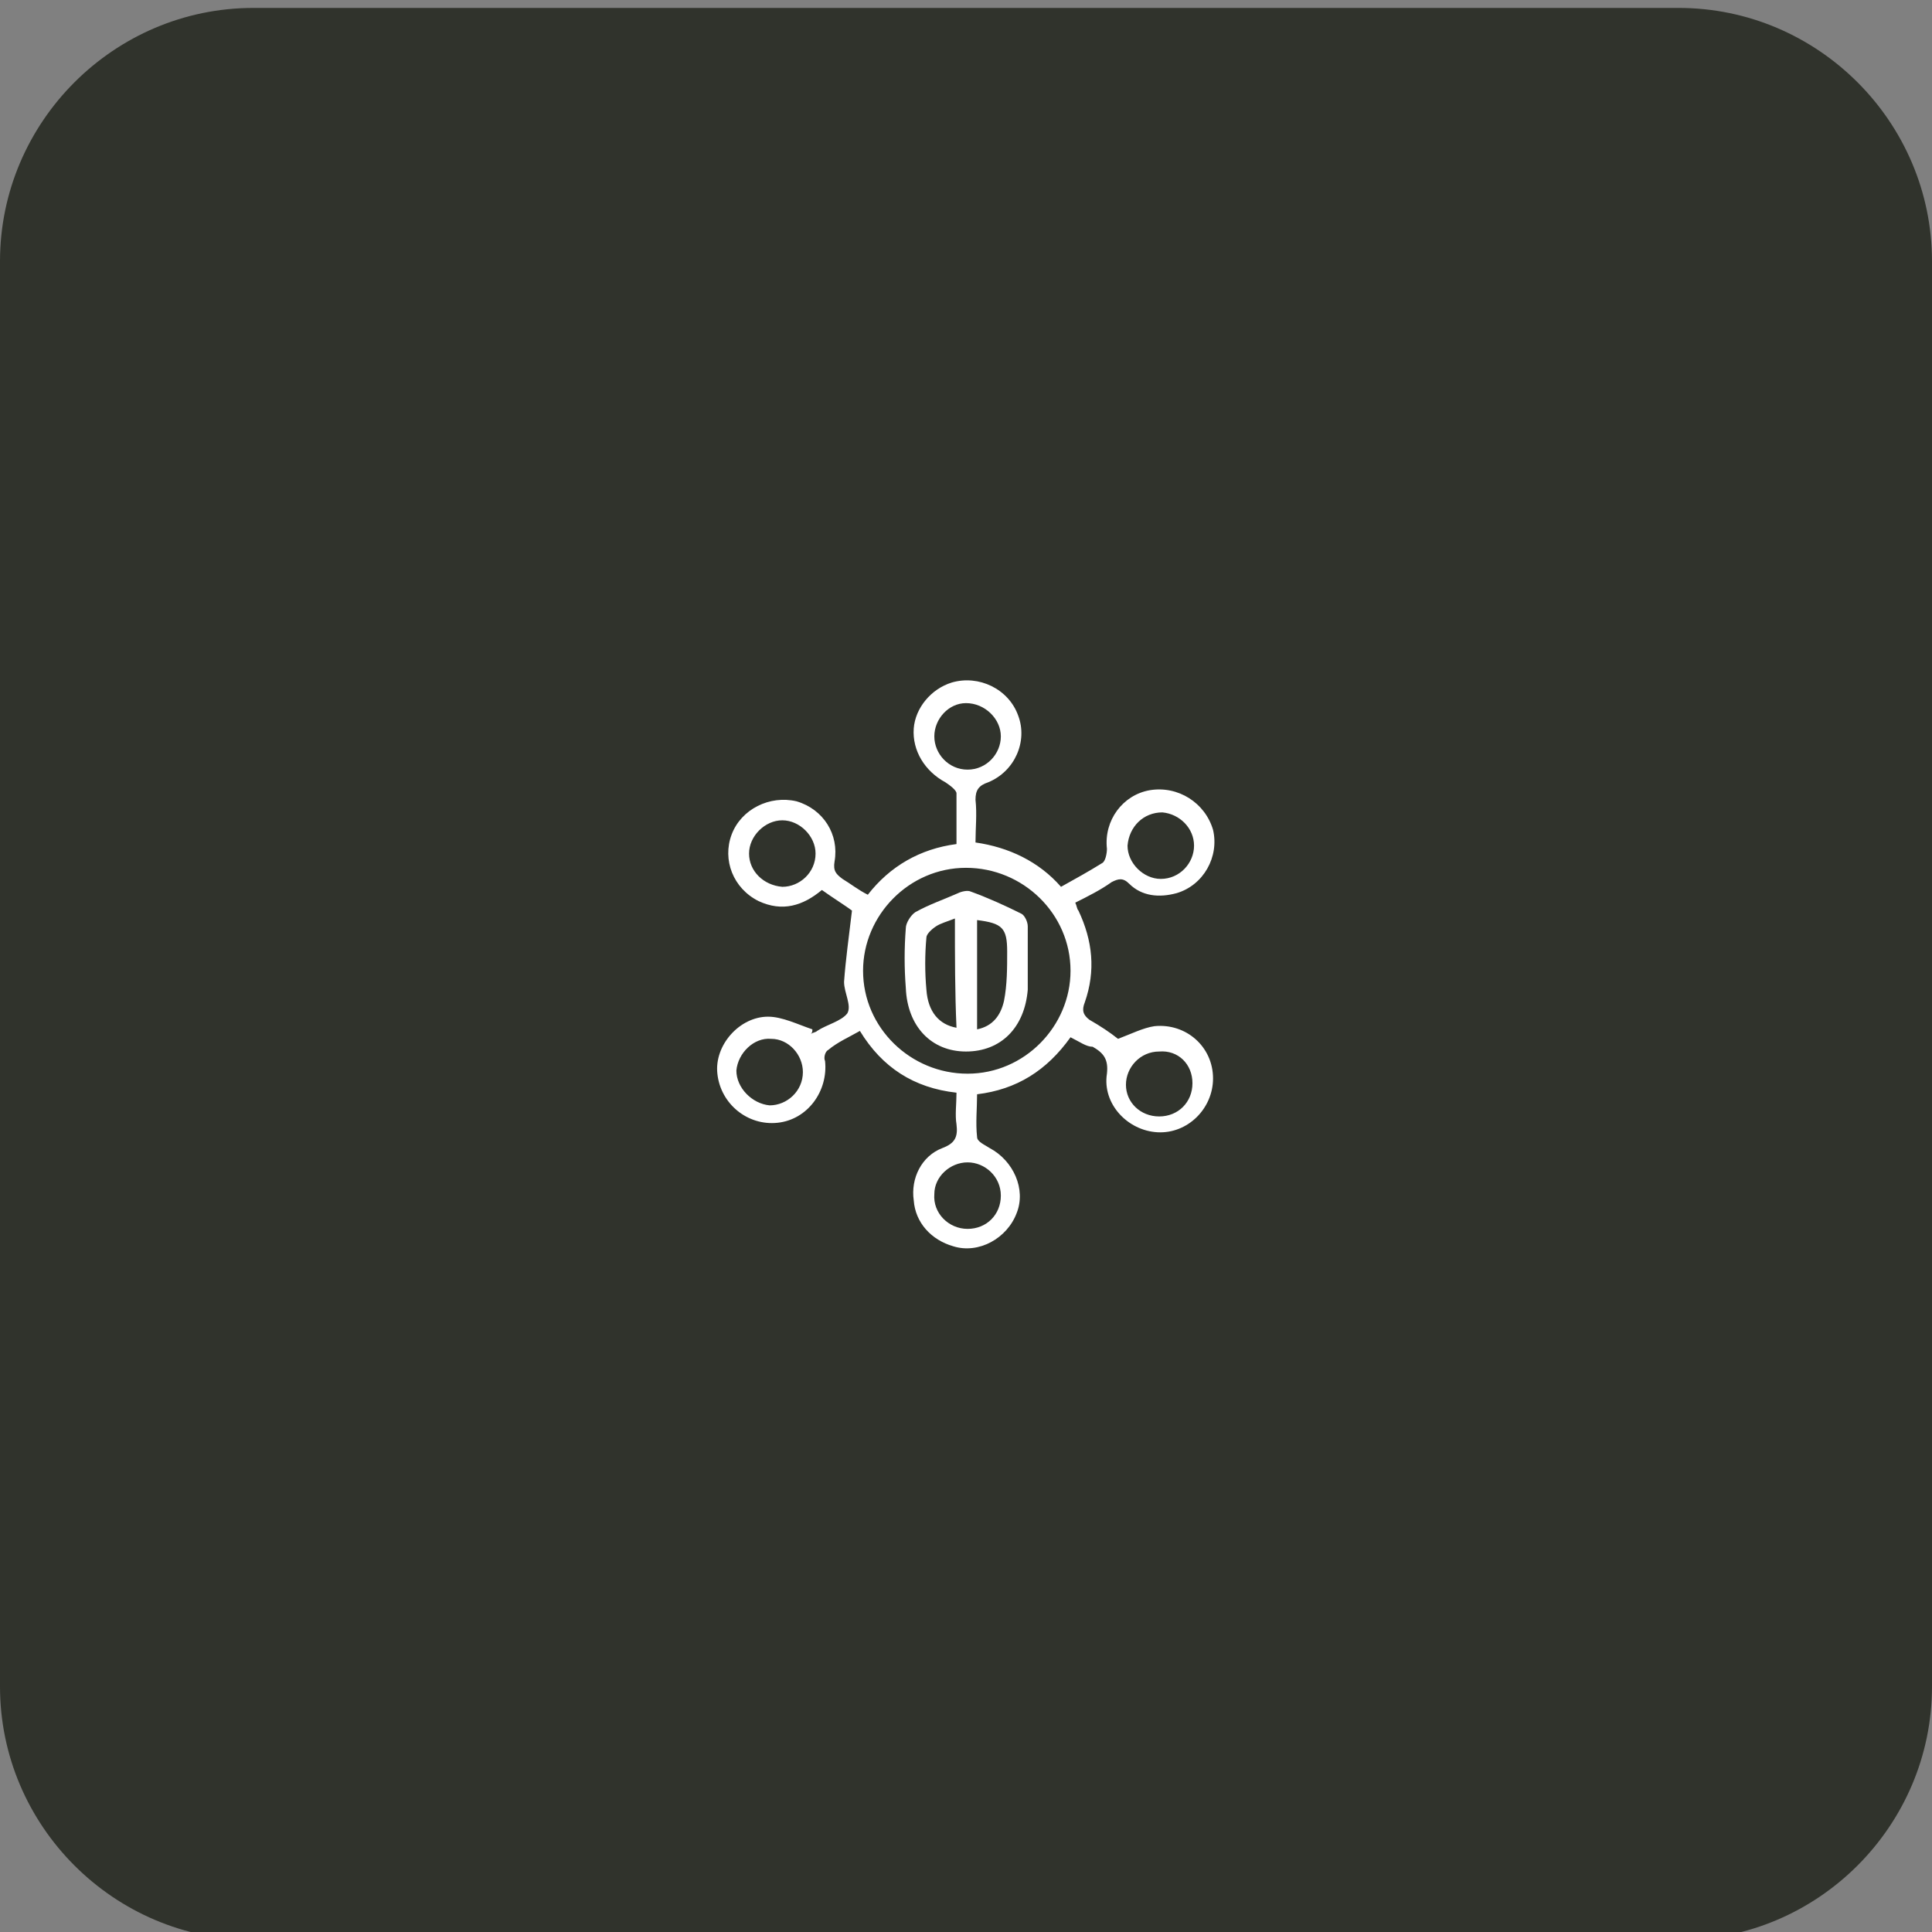 <svg xmlns="http://www.w3.org/2000/svg" xmlns:xlink="http://www.w3.org/1999/xlink" id="Layer_1" x="0px" y="0px" viewBox="0 0 122 122" style="enable-background:new 0 0 122 122;" xml:space="preserve"><rect x="0" y="0" width="122" height="122" fill="#808080" stroke="none"/><style type="text/css">	.st0{fill:#30332C;}	.st1{fill:#FFFFFF;}</style><path class="st0" d="M16,0.5h90c8.8,0,16,7.2,16,16v90c0,8.8-7.2,16-16,16H16c-8.8,0-16-7.2-16-16v-90C0,7.7,7.2,0.5,16,0.5z"></path><path d="M-9.3-34.3c-0.1,0.2-0.3,0.4-0.4,0.4c-0.3,0-0.3-0.2-0.1-0.4C-9.6-34.3-9.5-34.3-9.3-34.3z"></path><path d="M83.7-34.3c0,0.1,0,0.3,0,0.4c-0.2-0.1-0.4-0.3-0.5-0.4C83.4-34.3,83.6-34.3,83.7-34.3z"></path><path d="M-9.8,128c-0.2-0.2-0.1-0.4,0.1-0.5c0.1,0,0.3,0.3,0.4,0.5C-9.5,128-9.6,128-9.8,128z"></path><path d="M83.2,128c0.1-0.2,0.3-0.4,0.4-0.4c0.3,0,0.3,0.2,0.1,0.4C83.6,128,83.4,128,83.2,128z"></path><g>	<path class="st1" d="M67.6,65.5c-1.5,2.1-3.4,3.3-5.9,3.6c0,0.9-0.1,1.8,0,2.7c0,0.3,0.5,0.5,0.8,0.7c1.5,0.8,2.3,2.6,1.7,4.1  c-0.6,1.6-2.4,2.6-4,2.1c-1.4-0.4-2.4-1.5-2.5-2.9c-0.2-1.4,0.5-2.8,1.8-3.3c0.8-0.3,1-0.7,0.9-1.5c-0.1-0.6,0-1.3,0-2  c-2.7-0.3-4.7-1.6-6.1-3.9c-0.7,0.4-1.4,0.7-2,1.2c-0.2,0.1-0.3,0.5-0.2,0.7c0.2,1.9-1.1,3.7-3,3.9c-1.9,0.2-3.6-1.2-3.8-3.1  c-0.2-1.8,1.4-3.6,3.2-3.6c0.9,0,1.9,0.5,2.8,0.8c0,0.1,0,0.2-0.1,0.3c0.1-0.1,0.3-0.1,0.4-0.2c0.6-0.4,1.5-0.6,1.9-1.1  c0.3-0.5-0.2-1.3-0.2-2c0.1-1.4,0.3-2.8,0.5-4.5c-0.4-0.3-1.2-0.8-1.9-1.3c-1.2,1-2.5,1.4-4,0.7c-1.6-0.8-2.3-2.6-1.7-4.2  c0.6-1.6,2.4-2.5,4.1-2.1c1.7,0.5,2.7,2.1,2.4,3.8c-0.1,0.6,0.1,0.8,0.5,1.1c0.5,0.3,1,0.7,1.6,1c1.4-1.8,3.3-2.9,5.6-3.2  c0-1.1,0-2.2,0-3.2c0-0.2-0.4-0.5-0.7-0.7c-1.3-0.7-2.1-2-2-3.4c0.1-1.3,1.1-2.5,2.4-2.9c1.7-0.5,3.6,0.4,4.2,2.1  c0.6,1.6-0.2,3.5-1.9,4.2c-0.6,0.2-0.8,0.5-0.8,1.1c0.1,0.9,0,1.8,0,2.7c2.1,0.3,4,1.2,5.4,2.8c0.9-0.5,1.8-1,2.6-1.5  c0.2-0.1,0.3-0.6,0.3-0.9c-0.2-1.8,1-3.4,2.7-3.7c1.8-0.3,3.5,0.8,4,2.5c0.4,1.7-0.6,3.5-2.3,4c-1.1,0.3-2.2,0.2-3-0.6  c-0.4-0.4-0.7-0.3-1.1-0.1c-0.7,0.5-1.5,0.9-2.3,1.3c0.1,0.2,0.1,0.4,0.2,0.5c0.9,1.9,1.1,3.8,0.4,5.8c-0.2,0.5-0.1,0.8,0.3,1.1  c0.7,0.4,1.3,0.8,1.8,1.2c0.8-0.3,1.6-0.7,2.3-0.8c2-0.2,3.7,1.3,3.7,3.3c0,1.9-1.6,3.5-3.5,3.4c-1.9-0.1-3.5-1.8-3.2-3.7  c0.1-0.9-0.2-1.3-0.9-1.7C68.6,66.1,68.2,65.8,67.6,65.5z M61.1,67.8c3.6,0,6.5-3,6.5-6.5c0-3.6-3-6.5-6.6-6.5  c-3.6,0-6.5,3-6.5,6.5C54.5,64.9,57.5,67.8,61.1,67.8z M51.5,53.9c0-1.1-1-2.1-2.1-2.1c-1.1,0-2.1,1-2.1,2.1c0,1.1,0.9,2,2.1,2.1  C50.5,56,51.5,55.1,51.5,53.9z M61.1,48.6c1.2,0,2.1-1,2.1-2.1c0-1.1-1-2.1-2.2-2.1c-1.1,0-2,1-2,2.1C59,47.6,59.9,48.6,61.1,48.6z   M48.6,69.8c1.1,0,2.1-0.9,2.1-2.1c0-1.1-0.9-2.1-2-2.1c-1.1-0.1-2.1,0.9-2.2,2C46.5,68.7,47.5,69.7,48.6,69.8z M73.3,55.5  c1.2,0,2.1-1,2.1-2.1c0-1.1-0.9-2-2-2.1c-1.2,0-2.1,0.9-2.2,2.1C71.2,54.5,72.2,55.5,73.3,55.5z M61.1,77.6c1.2,0,2.1-0.9,2.1-2.1  c0-1.2-1-2.1-2.1-2.1c-1.1,0-2.1,0.9-2.1,2C58.9,76.6,59.9,77.6,61.1,77.6z M73.2,66.4c-1.2,0-2.1,1-2.1,2.1c0,1.1,0.9,2,2.1,2  c1.2,0,2.1-0.9,2.1-2.1C75.3,67.2,74.4,66.3,73.2,66.4z"></path>	<path class="st1" d="M64.9,60.6c0,0.6,0,1.3,0,1.9c-0.2,2.4-1.7,3.9-3.9,3.9c-2.2,0-3.7-1.6-3.8-4c-0.1-1.3-0.1-2.5,0-3.8  c0-0.3,0.3-0.8,0.6-1c0.9-0.5,1.8-0.8,2.7-1.2c0.2-0.1,0.6-0.2,0.8-0.1c1.1,0.4,2.2,0.9,3.2,1.4c0.2,0.1,0.4,0.5,0.4,0.8  C64.9,59.3,64.9,59.9,64.9,60.6C64.9,60.6,64.9,60.6,64.9,60.6z M60.3,58c-0.5,0.2-0.9,0.3-1.2,0.5c-0.3,0.2-0.6,0.5-0.6,0.7  c-0.1,1.1-0.1,2.2,0,3.3c0.1,1.4,0.8,2.2,1.9,2.4C60.3,62.7,60.3,60.4,60.3,58z M61.7,65c1-0.2,1.5-0.9,1.7-1.8  c0.2-1,0.2-2.1,0.2-3.1c0-1.5-0.3-1.8-1.9-2C61.7,60.4,61.7,62.7,61.7,65z"></path></g></svg>